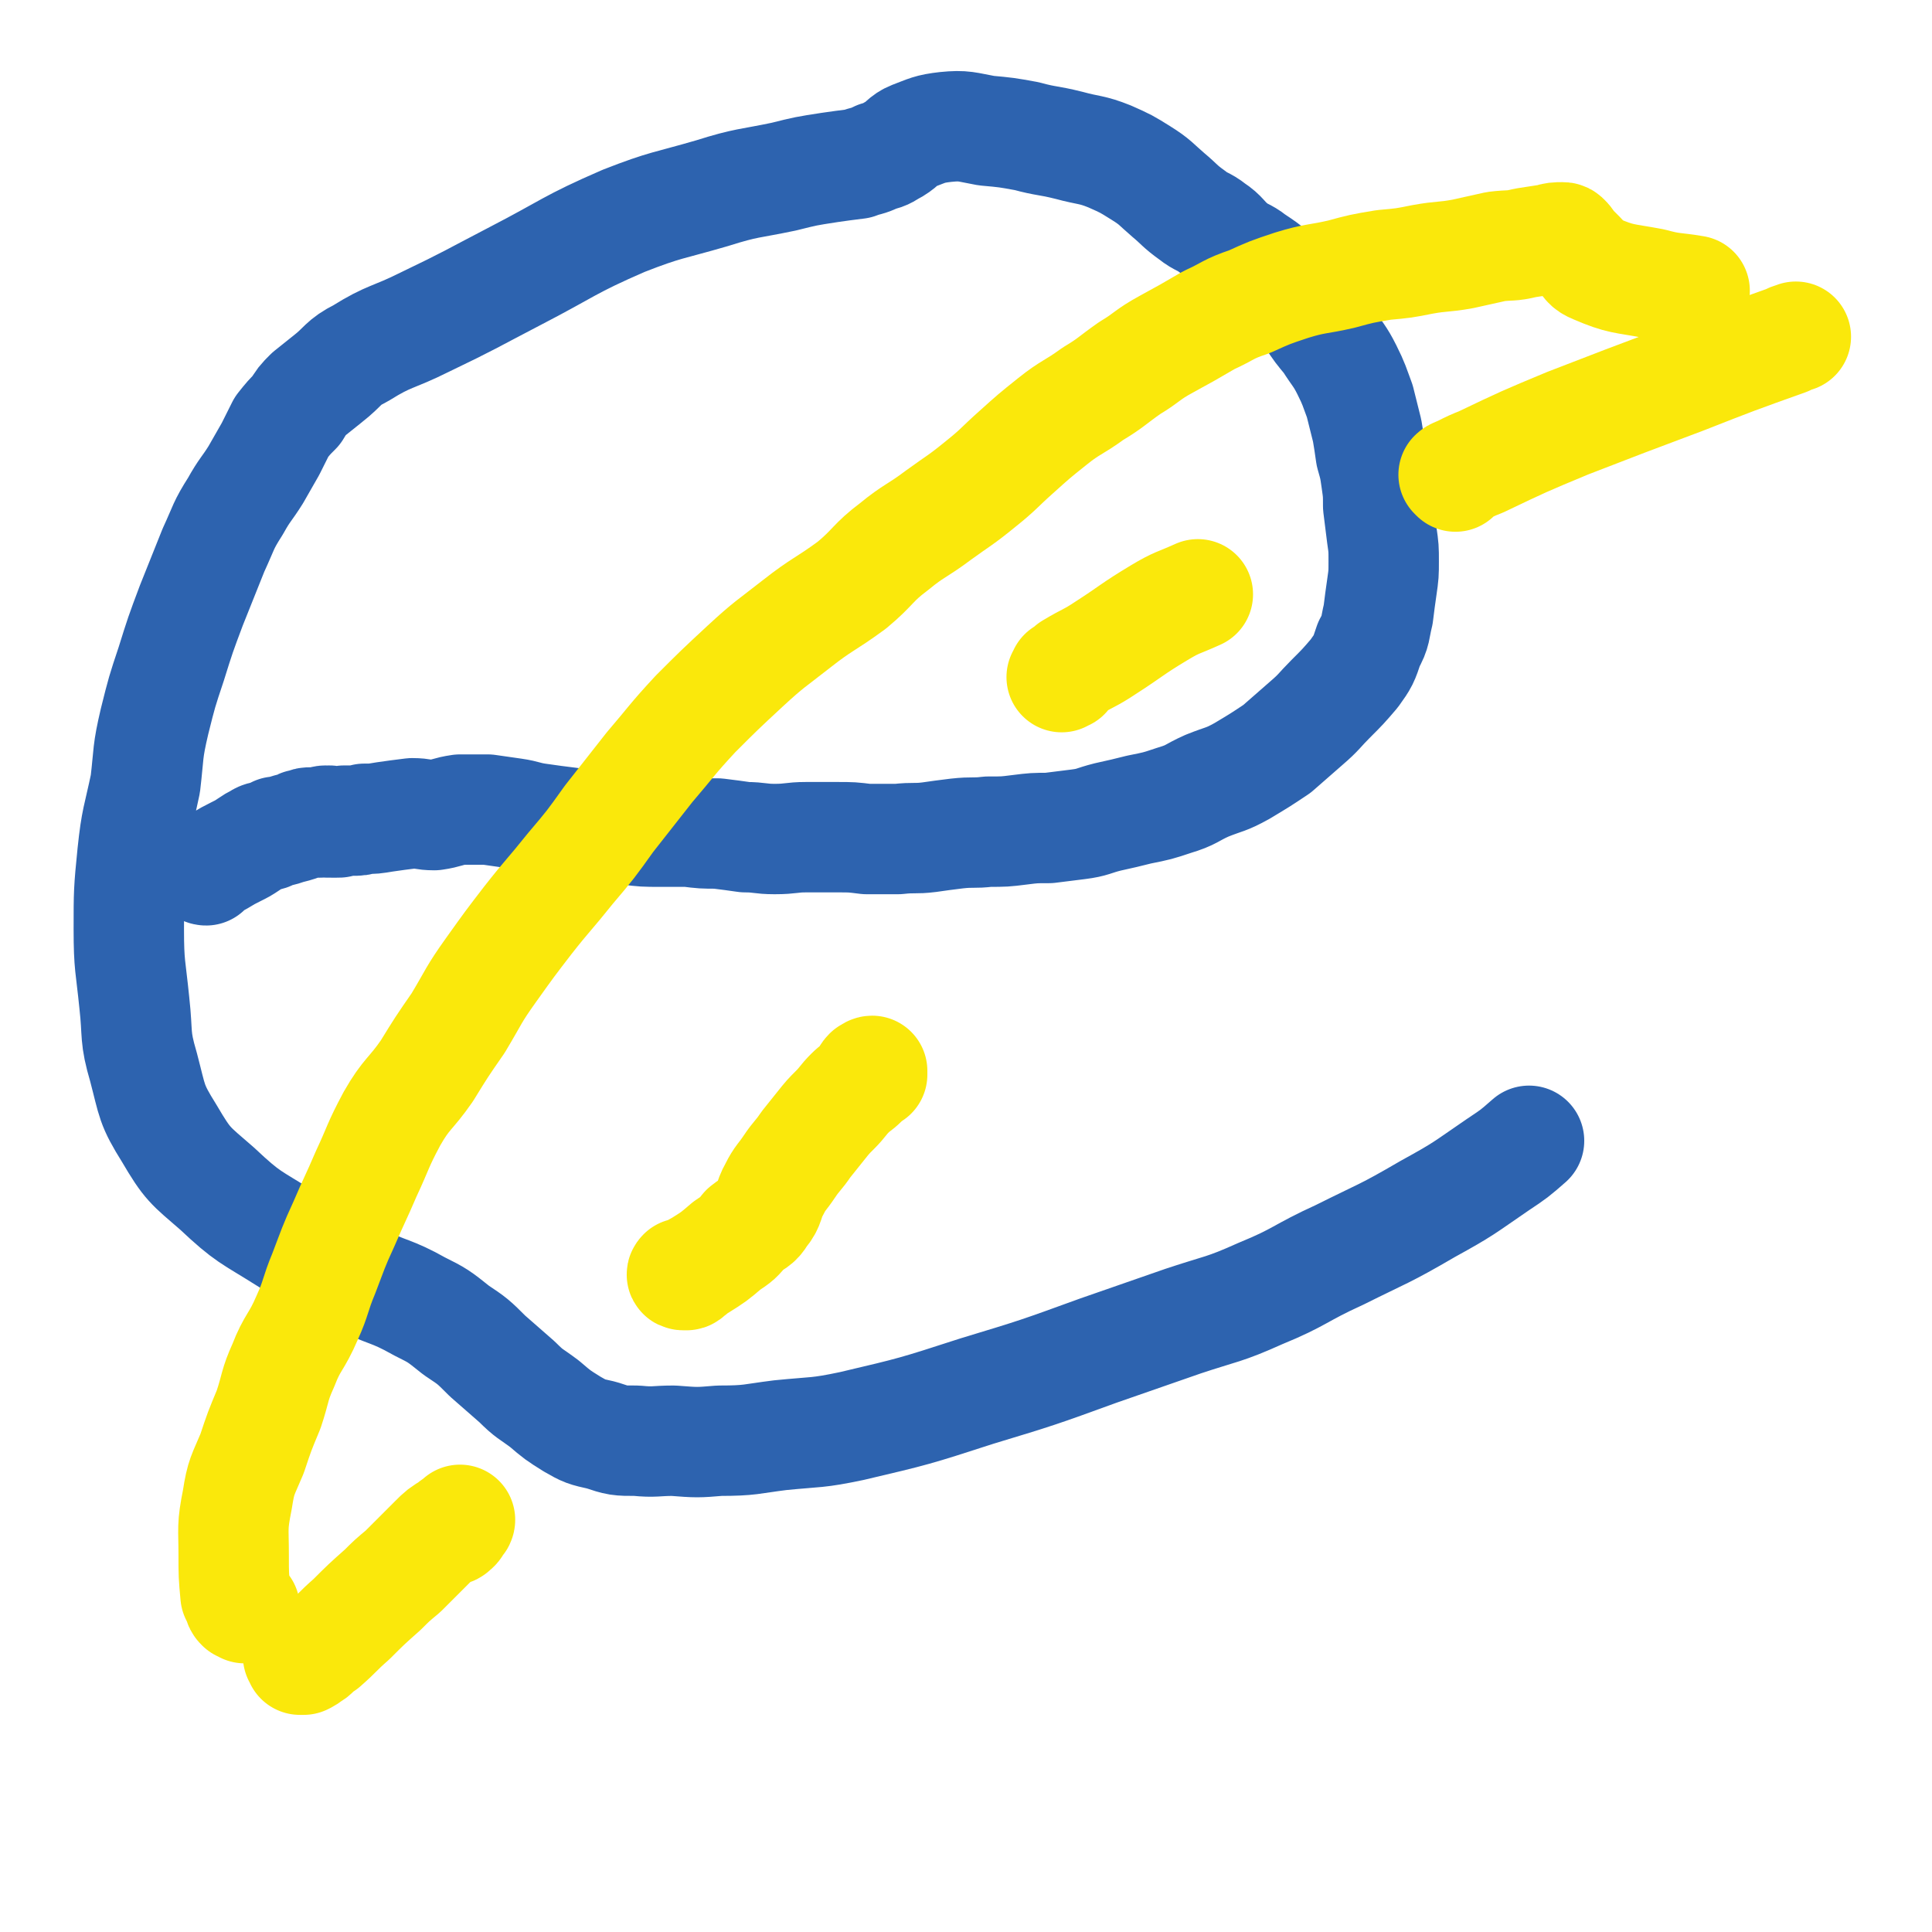 <svg viewBox='0 0 1050 1050' version='1.1' xmlns='http://www.w3.org/2000/svg' xmlns:xlink='http://www.w3.org/1999/xlink'><g fill='none' stroke='#2D63AF' stroke-width='60' stroke-linecap='round' stroke-linejoin='round'><path d='M112,473c-1,0 -2,-1 -1,-1 0,0 0,0 1,0 1,0 1,0 1,-1 1,0 1,0 1,0 1,-1 1,-1 1,-1 2,-1 2,-1 4,-2 5,-3 5,-3 9,-5 4,-2 4,-2 7,-4 3,-2 3,-2 5,-3 3,-2 3,-1 6,-2 2,-1 2,-1 4,-2 2,0 2,0 5,-1 3,-1 4,-1 7,-2 2,-1 1,-1 3,-1 2,-1 2,-1 4,-1 2,0 2,0 5,0 1,0 1,-1 3,-1 1,0 1,1 1,1 1,0 1,-1 1,-1 1,0 1,1 1,1 0,0 0,0 1,0 0,0 0,0 1,0 1,0 1,0 1,0 2,0 2,0 4,-1 2,0 2,0 4,0 4,0 4,0 7,-1 5,0 5,0 11,-1 7,-1 7,-1 15,-2 6,0 6,1 12,1 7,-1 7,-2 14,-3 7,0 7,0 15,0 7,1 7,1 14,2 7,1 7,2 15,3 7,1 7,1 15,2 8,1 8,1 16,2 8,1 8,1 17,2 8,1 8,1 17,1 8,0 8,0 15,0 8,1 8,1 16,1 8,1 8,1 15,2 8,0 8,1 16,1 9,0 9,-1 17,-1 9,0 9,0 17,0 8,0 8,0 16,1 9,0 9,0 17,0 9,-1 9,0 17,-1 7,-1 7,-1 15,-2 9,-1 9,0 17,-1 9,0 9,0 17,-1 8,-1 8,-1 16,-1 8,-1 8,-1 16,-2 8,-1 8,-2 16,-4 9,-2 9,-2 17,-4 10,-2 10,-2 19,-5 10,-3 9,-4 18,-8 10,-4 10,-3 19,-8 10,-6 10,-6 19,-12 8,-7 8,-7 16,-14 7,-6 7,-7 13,-13 7,-7 7,-7 13,-14 5,-7 5,-7 8,-16 4,-7 3,-8 5,-16 1,-8 1,-8 2,-15 1,-7 1,-7 1,-14 0,-7 0,-7 -1,-14 -1,-8 -1,-8 -2,-16 0,-7 0,-7 -1,-14 -1,-7 -1,-7 -3,-14 -1,-7 -1,-7 -2,-13 -2,-8 -2,-8 -4,-16 -3,-8 -3,-9 -7,-17 -4,-8 -5,-8 -10,-16 -5,-6 -5,-6 -9,-12 -5,-6 -5,-7 -10,-13 -5,-6 -5,-5 -11,-11 -5,-4 -5,-4 -11,-8 -5,-4 -6,-3 -11,-7 -6,-5 -5,-6 -11,-10 -5,-4 -6,-3 -11,-7 -7,-5 -7,-6 -13,-11 -7,-6 -7,-7 -15,-12 -8,-5 -8,-5 -17,-9 -10,-4 -11,-3 -22,-6 -12,-3 -12,-2 -23,-5 -11,-2 -11,-2 -22,-3 -11,-2 -12,-3 -22,-2 -9,1 -10,2 -18,5 -5,2 -5,4 -10,7 -4,2 -4,3 -9,4 -6,3 -6,2 -11,4 -8,1 -8,1 -15,2 -13,2 -13,2 -25,5 -19,4 -20,3 -39,9 -24,7 -25,6 -48,15 -30,13 -30,15 -59,30 -25,13 -24,13 -49,25 -18,9 -19,7 -35,17 -10,5 -9,7 -18,14 -5,4 -5,4 -10,8 -4,4 -4,4 -7,9 -4,4 -4,4 -8,9 -3,6 -3,6 -6,12 -4,7 -4,7 -8,14 -5,8 -6,8 -11,17 -7,11 -6,11 -12,24 -6,15 -6,15 -12,30 -6,16 -6,16 -11,32 -5,15 -5,15 -9,31 -4,17 -3,17 -5,34 -4,19 -5,19 -7,38 -2,20 -2,21 -2,41 0,20 1,20 3,40 2,18 0,18 5,35 5,19 4,20 14,36 10,17 11,17 26,30 17,16 18,15 37,27 19,12 20,11 40,22 16,8 17,6 33,15 10,5 10,5 20,13 9,6 9,6 17,14 8,7 8,7 16,14 7,7 7,6 15,12 7,6 7,6 15,11 7,4 7,4 16,6 9,3 9,3 19,3 10,1 10,0 20,0 13,1 13,1 25,0 17,0 17,-1 33,-3 20,-2 20,-1 39,-5 34,-8 34,-8 68,-19 33,-10 33,-10 66,-22 23,-8 23,-8 46,-16 21,-7 22,-6 42,-15 22,-9 21,-11 43,-21 24,-12 24,-11 48,-25 20,-11 19,-11 38,-24 9,-6 9,-6 17,-13 '/></g>
<g fill='none' stroke='#FAE80B' stroke-width='60' stroke-linecap='round' stroke-linejoin='round'><path d='M133,874c0,0 -1,-1 -1,-1 0,0 0,0 0,0 0,0 -1,0 -1,0 -1,-1 -1,-1 -1,-2 -1,-2 -1,-2 -2,-4 -1,-11 -1,-11 -1,-22 0,-15 -1,-15 2,-30 2,-13 3,-13 8,-25 4,-12 4,-12 9,-24 4,-12 3,-13 8,-24 5,-13 7,-12 13,-26 5,-11 4,-12 9,-24 5,-13 5,-14 11,-27 6,-14 6,-13 12,-27 7,-15 6,-15 14,-30 8,-14 10,-13 19,-26 8,-13 8,-13 17,-26 9,-15 8,-15 18,-29 10,-14 10,-14 20,-27 11,-14 11,-13 23,-28 11,-13 11,-13 21,-27 11,-14 11,-14 22,-28 12,-14 12,-15 25,-29 13,-13 13,-13 27,-26 13,-12 14,-12 28,-23 14,-11 15,-10 30,-21 12,-10 11,-12 23,-21 11,-9 12,-8 24,-17 11,-8 12,-8 23,-17 10,-8 10,-9 19,-17 10,-9 10,-9 20,-17 10,-8 11,-7 22,-15 10,-6 10,-7 20,-14 10,-6 9,-7 20,-13 11,-6 11,-6 23,-13 11,-5 10,-6 22,-10 11,-5 11,-5 23,-9 13,-4 14,-3 27,-6 11,-3 11,-3 23,-5 11,-1 11,-1 21,-3 11,-2 11,-1 22,-3 9,-2 9,-2 18,-4 8,-1 8,0 16,-2 7,-1 6,-1 13,-2 3,-1 4,-1 7,-1 1,0 1,0 2,1 1,1 1,1 2,3 3,3 3,3 6,6 4,4 3,5 8,7 14,6 15,5 31,8 11,3 11,2 23,4 '/><path d='M163,901c0,0 -1,-1 -1,-1 0,0 1,1 1,2 1,0 1,0 2,0 2,-1 2,-1 3,-2 2,-1 2,-1 4,-3 2,-2 2,-2 4,-3 8,-7 7,-7 15,-14 8,-8 8,-8 17,-16 5,-5 5,-5 11,-10 4,-4 4,-4 8,-8 5,-5 5,-5 9,-9 4,-4 4,-4 9,-7 2,-2 3,-2 5,-4 0,0 0,1 -1,1 -1,2 -1,3 -3,4 0,1 -1,0 -1,0 '/><path d='M372,693c-1,0 -2,0 -1,-1 0,0 1,1 2,1 1,0 1,-1 2,-2 1,0 1,0 2,-1 1,-1 1,-1 3,-2 8,-5 8,-5 15,-11 6,-4 6,-4 10,-9 5,-4 6,-3 9,-8 5,-6 3,-7 7,-14 3,-6 4,-6 8,-12 4,-6 5,-6 9,-12 4,-5 4,-5 8,-10 4,-5 4,-5 8,-9 4,-4 4,-5 8,-9 3,-3 4,-3 7,-6 2,-2 1,-3 3,-5 1,0 1,-1 2,-1 0,1 0,1 0,2 '/><path d='M579,367c0,0 0,-1 -1,-1 0,0 0,1 -1,2 0,0 0,0 0,0 1,-1 1,-1 2,-2 2,-2 2,-2 3,-3 10,-6 10,-5 19,-11 14,-9 14,-10 29,-19 10,-6 10,-5 21,-10 '/><path d='M791,259c0,0 -1,-1 -1,-1 1,-1 2,-1 4,-2 6,-3 6,-3 11,-5 23,-11 23,-11 47,-21 31,-12 31,-12 63,-24 28,-11 28,-11 56,-21 2,-1 2,-1 5,-2 '/></g>
</svg>